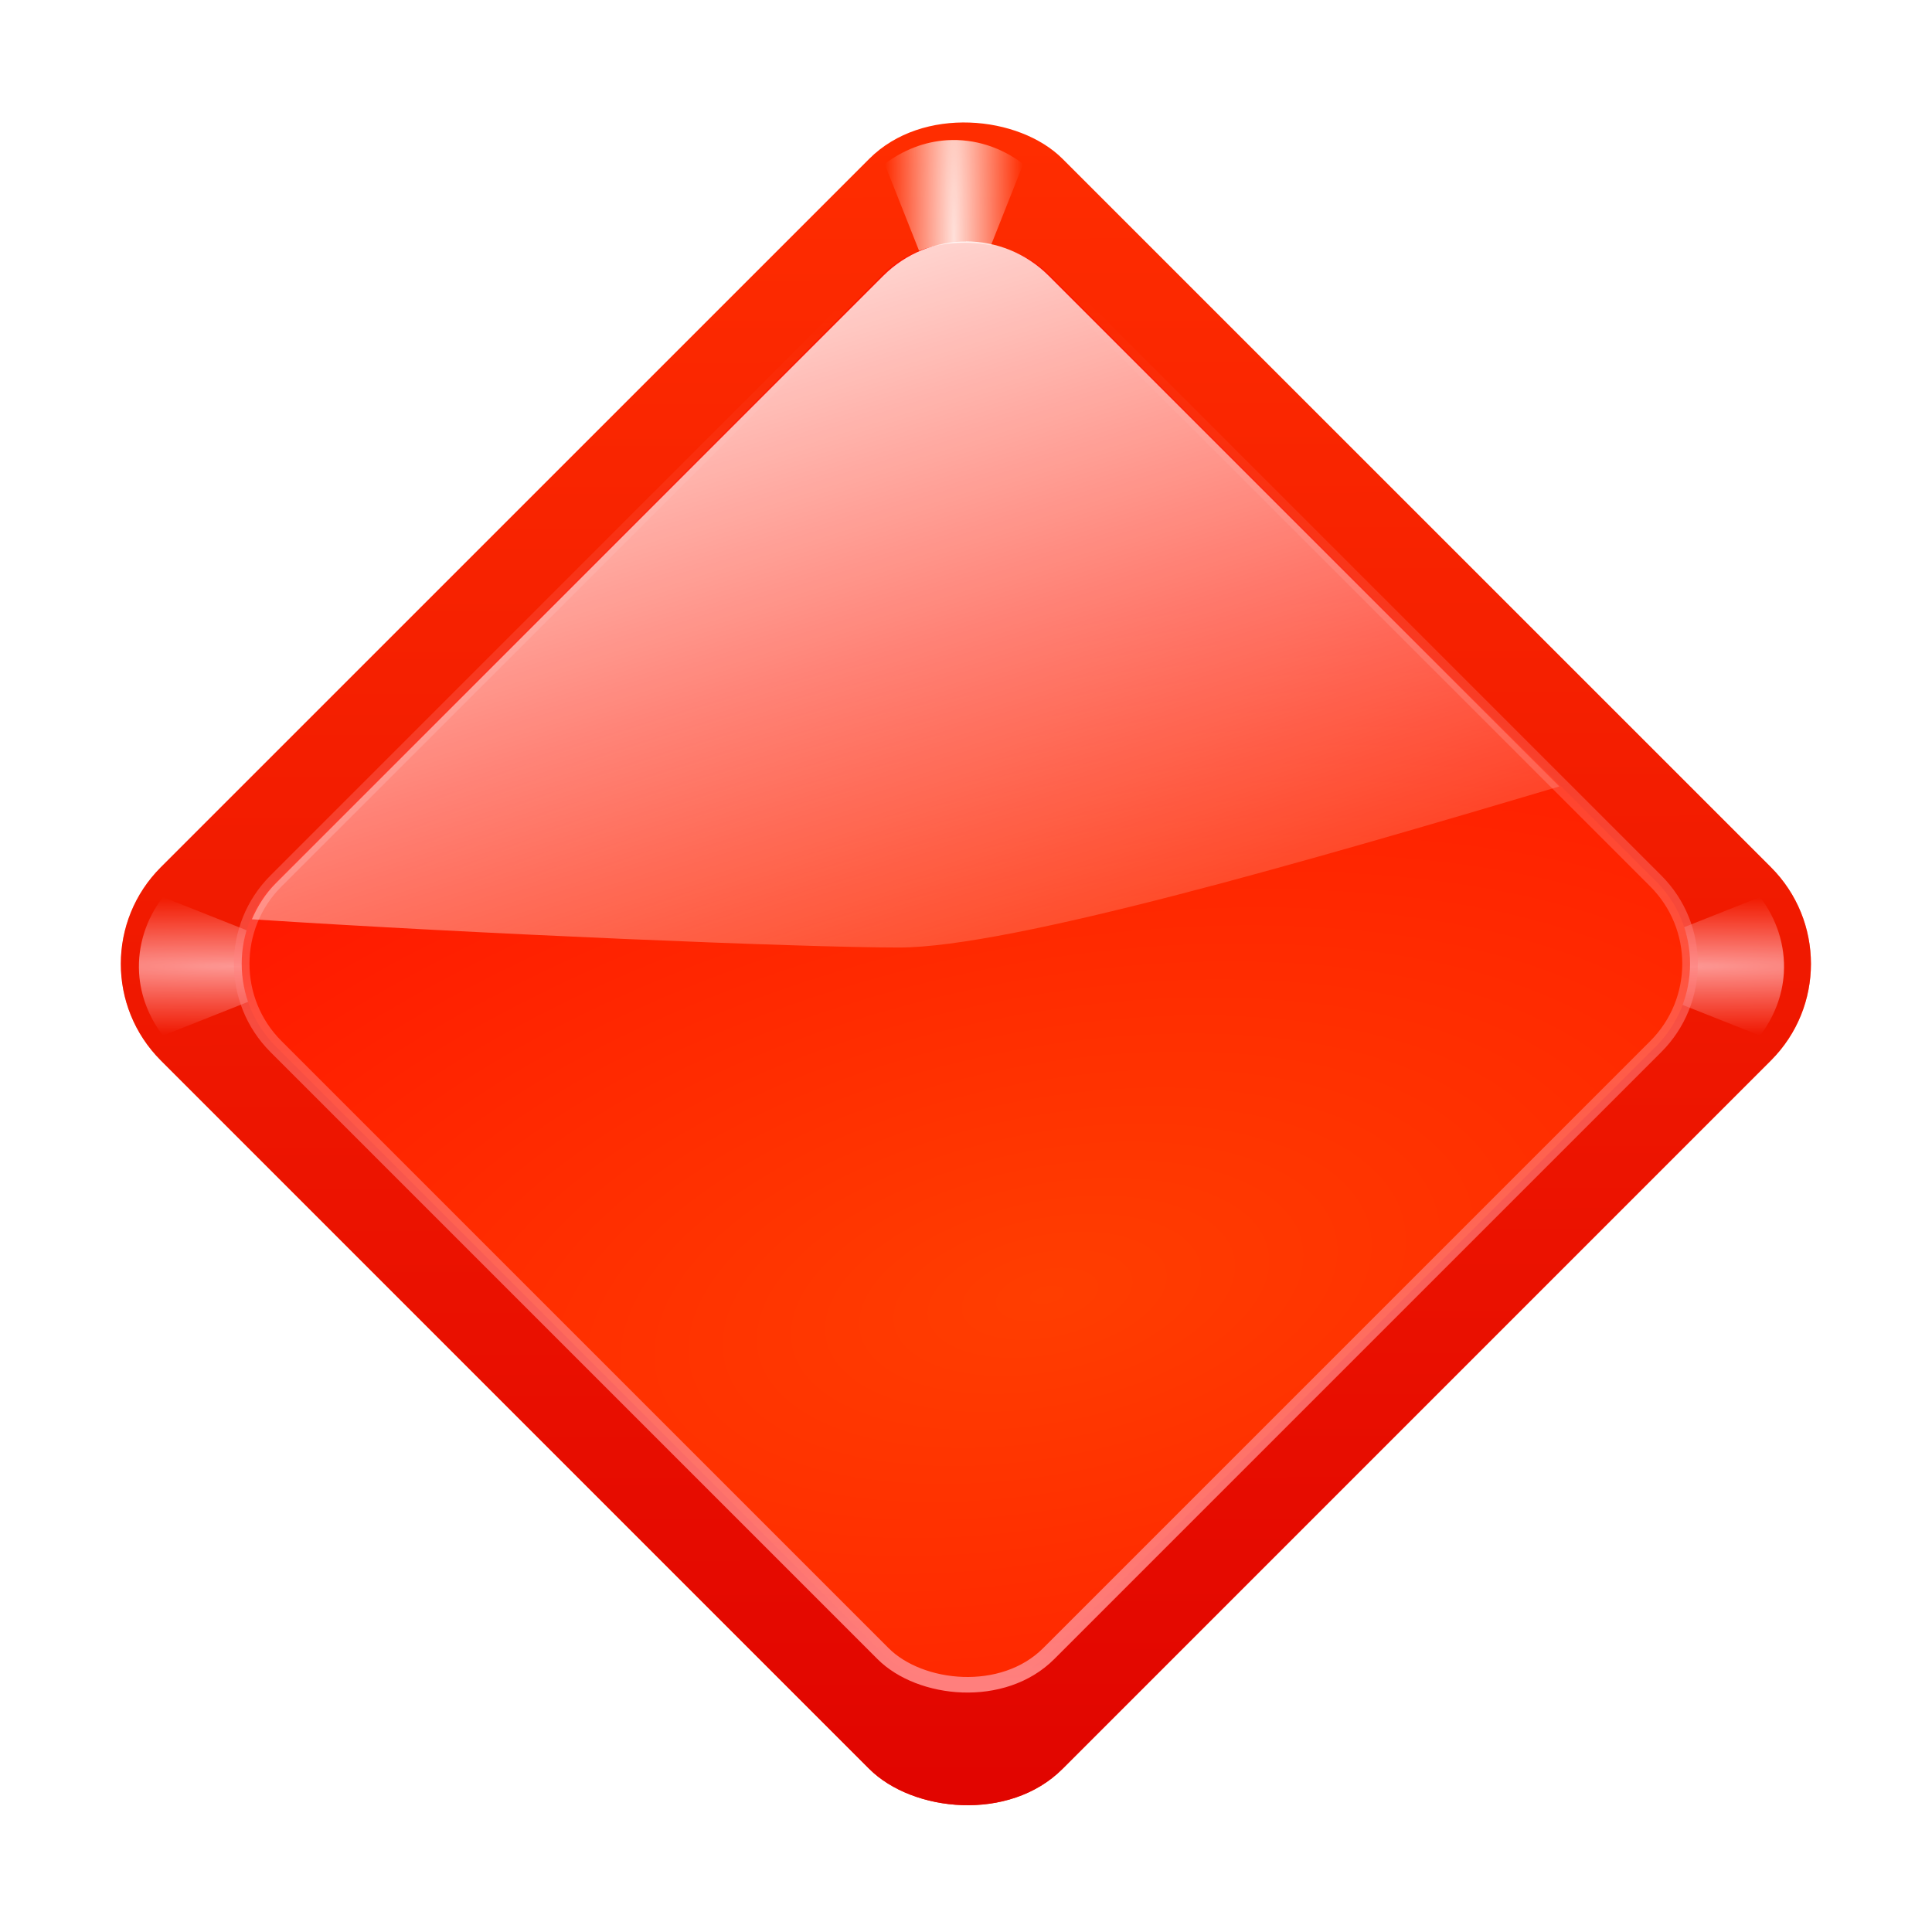 <svg height="16" width="16" xmlns="http://www.w3.org/2000/svg" xmlns:xlink="http://www.w3.org/1999/xlink"><linearGradient id="a"><stop offset="0" stop-color="#fff"/><stop offset="1" stop-color="#fff" stop-opacity="0"/></linearGradient><radialGradient id="b" cx="64" cy="21.994" gradientTransform="matrix(-1 0 0 -12.343 128 293.469)" gradientUnits="userSpaceOnUse" r="4.219" xlink:href="#a"/><filter id="c" height="1.143" width="1.204" x="-.102" y="-.072"><feGaussianBlur stdDeviation=".358"/></filter><linearGradient id="d" gradientTransform="matrix(.128 0 0 .137 -.226 -1.435)" gradientUnits="userSpaceOnUse" x1="56.874" x2="72.923" xlink:href="#a" y1="22.873" y2="77.707"/><radialGradient id="e" cx="-79.063" cy="93.299" gradientTransform="matrix(2.065 1.37 -.671 1.012 145.202 106.823)" gradientUnits="userSpaceOnUse" r="4.525"><stop offset="0" stop-color="#ff3e00"/><stop offset="1" stop-color="#ff1700"/></radialGradient><linearGradient id="f" gradientUnits="userSpaceOnUse" x1="-73.258" x2="-82.931" y1="86.728" y2="96.432"><stop offset="0" stop-color="#ff2d00"/><stop offset="1" stop-color="#e10500"/></linearGradient><filter id="g" color-interpolation-filters="sRGB" height="1.024" width="1.024" x="-.012" y="-.012"><feGaussianBlur stdDeviation=".06"/></filter><linearGradient id="h" gradientUnits="userSpaceOnUse" x1="-83.299" x2="-75.437" y1="94.978" y2="86.51"><stop offset="0" stop-color="#ff807e"/><stop offset="1" stop-color="#ff807e" stop-opacity="0"/></linearGradient><linearGradient id="i" gradientUnits="userSpaceOnUse" x1="-83.416" x2="-75.241" y1="96.697" y2="86.709"><stop offset="0" stop-color="#f62b00"/><stop offset="1" stop-color="#f62b00" stop-opacity="0"/></linearGradient><filter id="j" color-interpolation-filters="sRGB" height="1.072" width="1.072" x="-.036" y="-.036"><feGaussianBlur stdDeviation=".21"/></filter><radialGradient id="k" cx="64" cy="21.994" gradientTransform="matrix(-1 0 0 -12.343 128 293.469)" gradientUnits="userSpaceOnUse" r="4.219"><stop offset="0" stop-color="#ffadad"/><stop offset="1" stop-color="#ff9b99" stop-opacity="0"/></radialGradient><rect fill="url(#i)" filter="url(#j)" height="10.562" rx="1.132" transform="matrix(.707 -.707 .707 .707 0 -112)" width="10.562" x="-84.477" y="85.229"/><rect fill="url(#f)" height="10.562" rx="1.132" transform="matrix(.707 -.707 .707 .707 0 -112)" width="10.562" x="-84.477" y="85.229"/><g fill-rule="evenodd"><path d="m63.594 16c-1.389.082-2.704.603-3.812 1.438l4.219 10.562 4.219-10.562c-1.329-1.004-2.948-1.537-4.625-1.438z" fill="url(#b)" filter="url(#c)" opacity=".922" transform="matrix(.136 0 0 .137 -.804 -1.031)"/><g fill="url(#k)"><path d="m63.594 16c-1.389.082-2.704.603-3.812 1.438l4.219 10.562 4.219-10.562c-1.329-1.004-2.948-1.537-4.625-1.438z" filter="url(#c)" opacity=".922" transform="matrix(0 -.136 .137 0 -1.04 16.707)"/><path d="m63.594 16c-1.389.082-2.704.603-3.812 1.438l4.219 10.562 4.219-10.562c-1.329-1.004-2.948-1.537-4.625-1.438z" filter="url(#c)" opacity=".922" transform="matrix(0 -.136 -.137 0 16.965 16.707)"/></g></g><rect fill="url(#e)" height="9.051" rx=".97" transform="matrix(.707 -.707 .707 .707 0 -112)" width="9.051" x="-83.721" y="85.984"/><rect fill="none" filter="url(#g)" height="9.051" rx=".97" stroke="url(#h)" stroke-width=".129" transform="matrix(.707 -.707 .707 .707 0 -112)" width="9.051" x="-83.721" y="85.984"/><path d="m8 2c-.248 0-.496.095-.686.285l-5.029 5.029c-.089.089-.152.191-.199.299 1.854.121 4.555.234 5.359.234.927 0 3.402-.72 5.469-1.334l-4.229-4.229c-.19-.19-.438-.285-.686-.285z" fill="url(#d)" fill-rule="evenodd" opacity=".867"/></svg>